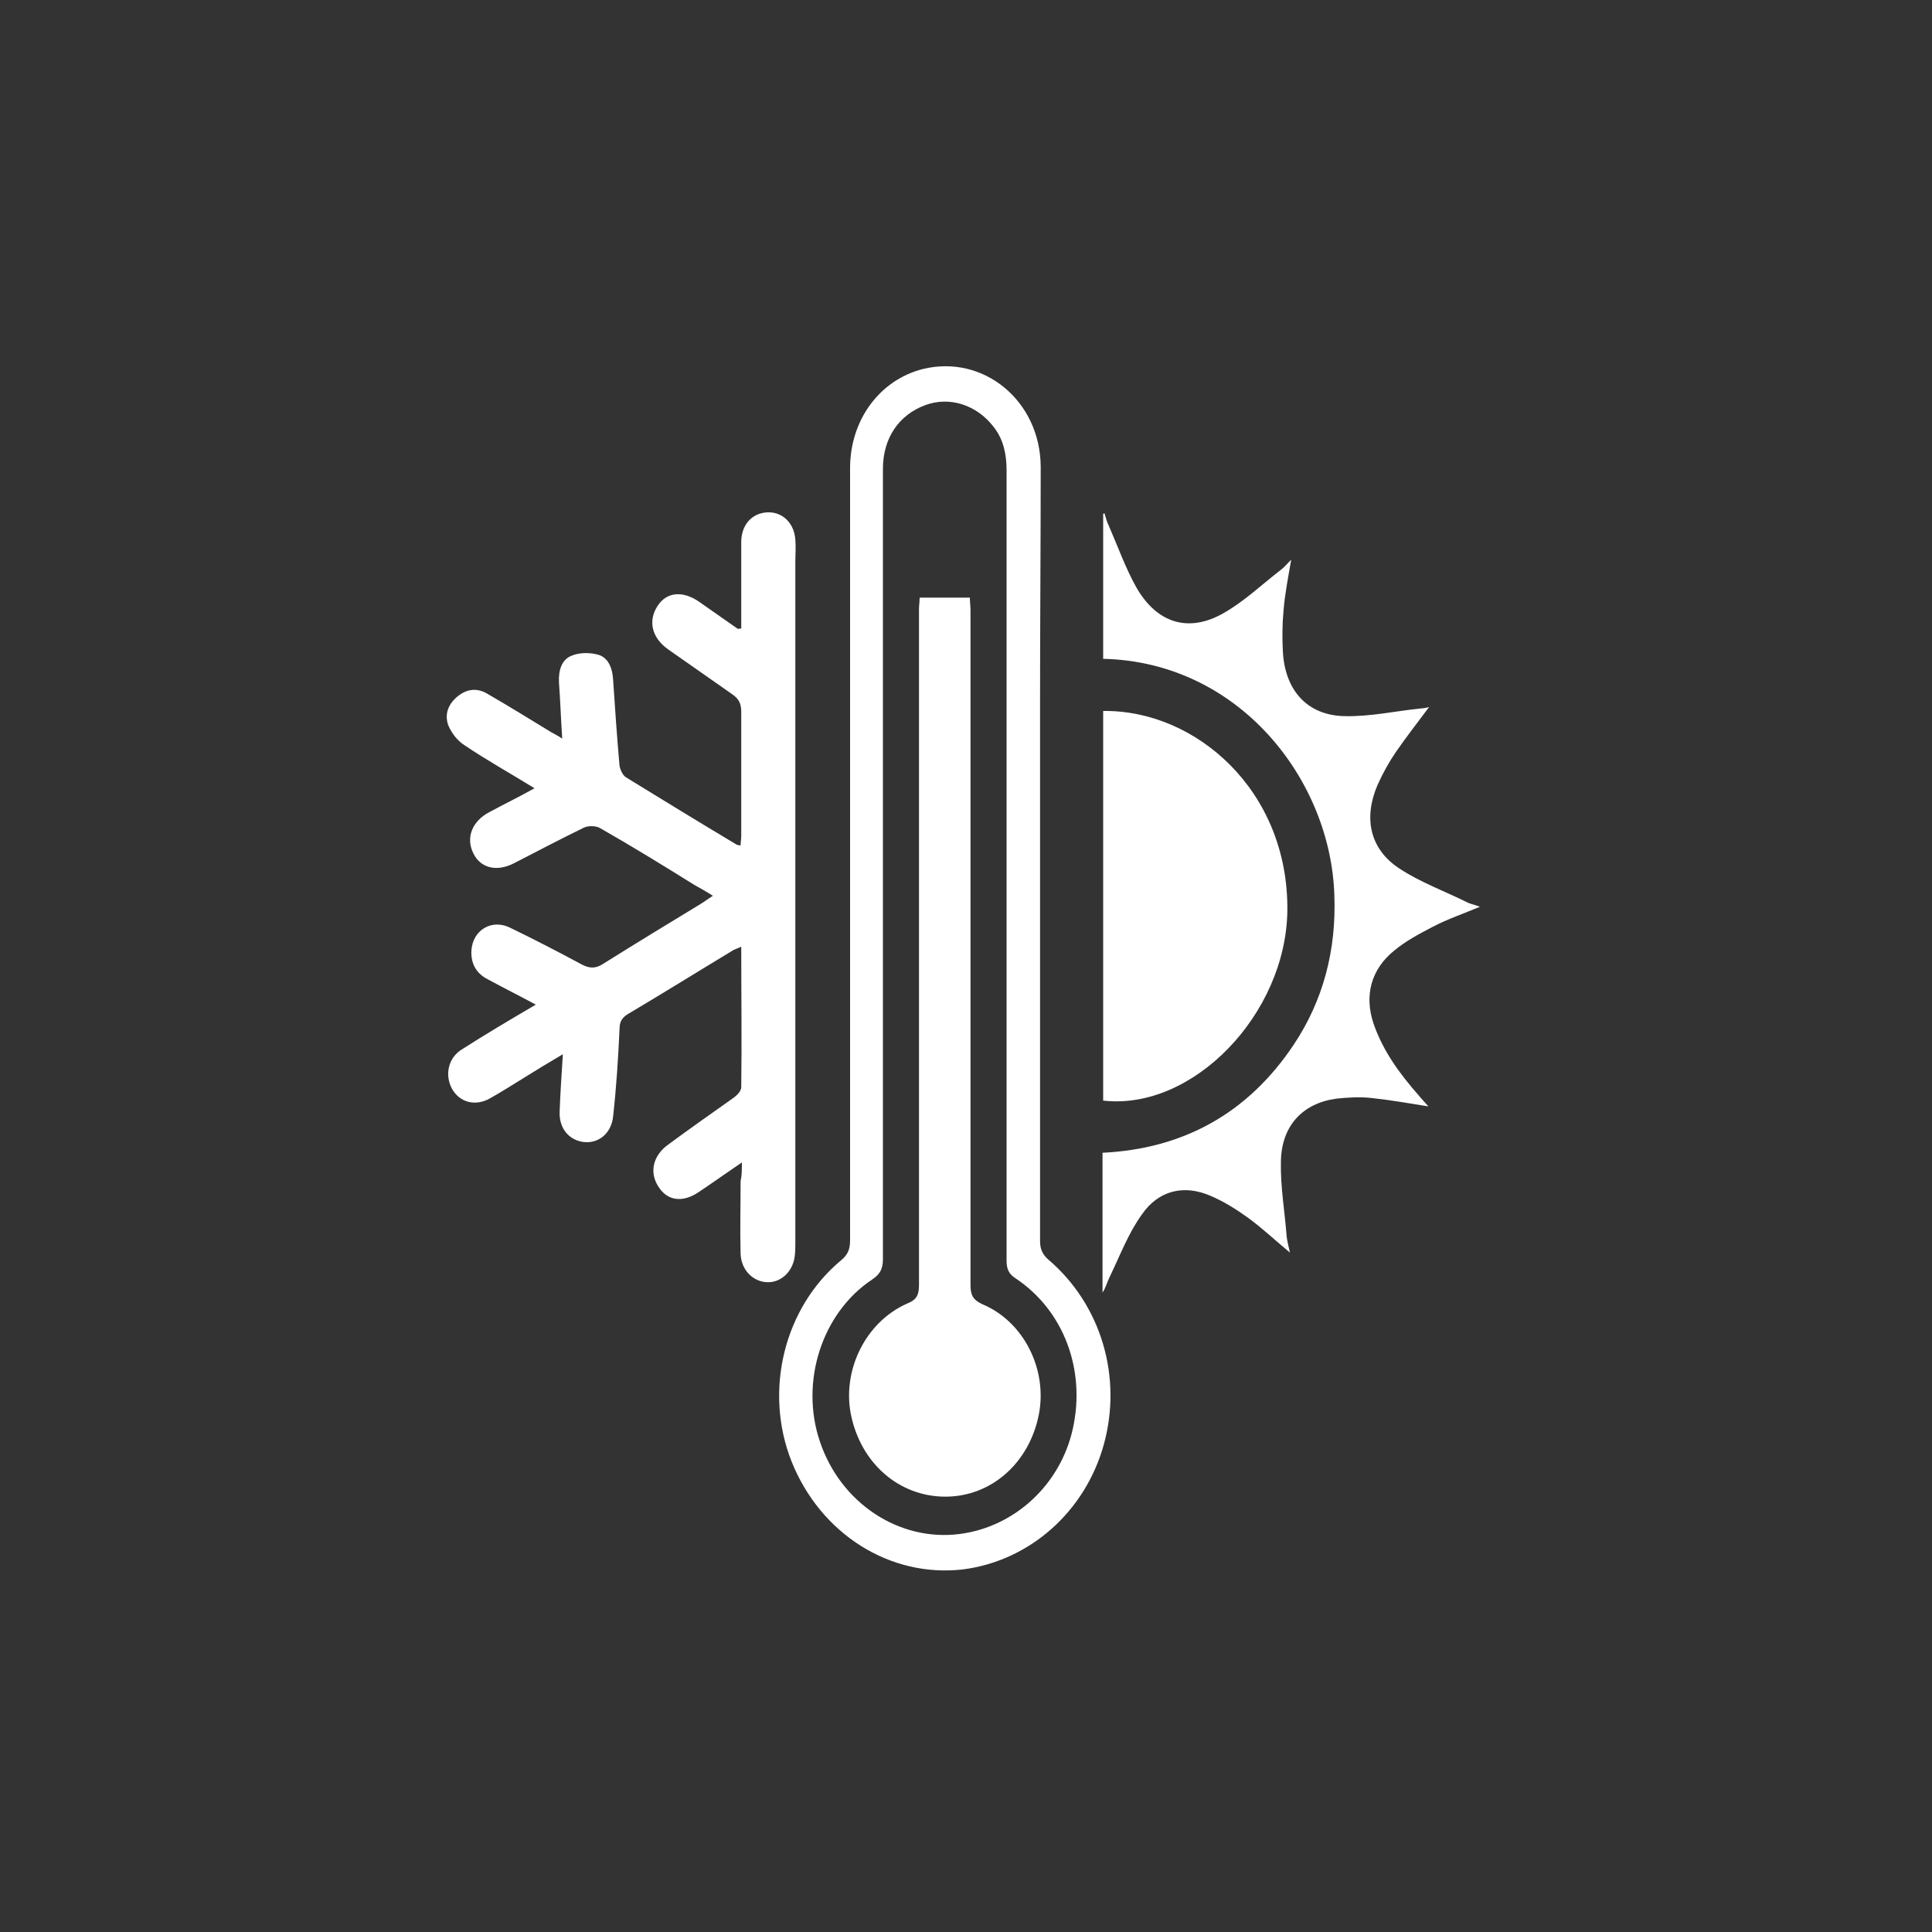 <svg xmlns="http://www.w3.org/2000/svg" xmlns:xlink="http://www.w3.org/1999/xlink" id="Calque_1" x="0px" y="0px" viewBox="0 0 300 300" style="enable-background:new 0 0 300 300;" xml:space="preserve"><rect x="0" y="0" width="300" height="300" fill="#333333" stroke="none"/><style type="text/css">	.st0{clip-path:url(#SVGID_00000013903925082978881710000014310901197678544267_);fill:#FFFFFF;}	.st1{clip-path:url(#SVGID_00000004513987097968379760000012541243964587760820_);fill:#FFFFFF;}	.st2{fill:none;stroke:#FFFFFF;}	.st3{fill:#FFFFFF;}	.st4{fill:none;}</style><g>	<defs>		<rect id="SVGID_1_" x="-810.2" y="-3849.3" width="1920" height="8000"></rect>	</defs>	<clipPath id="SVGID_00000176754870318958055420000009594801517861419178_">		<use xlink:href="#SVGID_1_" style="overflow:visible;"></use>	</clipPath>	<path style="clip-path:url(#SVGID_00000176754870318958055420000009594801517861419178_);fill:#FFFFFF;" d="M-534.6-1155.6   c0,0.9,0,1.8,0,2.7c0,3.2,0,3.1,3.2,3.1c1.4,0,2-0.5,1.9-1.9c-0.1-2.1,0-4.2,0-6.3c0-3.6,0-3.6-3.7-3.4c-1,0-1.5,0.4-1.4,1.4   C-534.5-1158.5-534.6-1157-534.6-1155.6 M-522.7-1155.5L-522.7-1155.5c0-0.9,0-1.7,0-2.6c-0.1-3.6,0.6-3.2-3.4-3.3   c-1.2,0-1.7,0.4-1.6,1.6c0,2.2,0,4.4,0,6.6c0,3.5,0.2,3.6,3.7,3.3c0.1,0,0.1,0,0.2,0c0.9,0,1.3-0.4,1.2-1.3   C-522.7-1152.6-522.7-1154-522.7-1155.5 M-522.7-1141.5L-522.7-1141.5c0-0.9,0-1.8,0-2.7c0-3.4,0-3.3-3.4-3.2   c-1.2,0.1-1.7,0.5-1.6,1.7c0,2.1,0,4.3,0,6.4c0,3.8-0.5,3.4,3.8,3.4c0.9,0,1.3-0.4,1.2-1.3   C-522.7-1138.6-522.7-1140.1-522.7-1141.5 M-534.6-1141.7c0,0.9,0,1.7,0,2.6c0.1,3.6-0.6,3.2,3.4,3.3c1.3,0,1.7-0.5,1.7-1.7   c0-2.1,0-4.3,0-6.4c0-3.5-0.1-3.6-3.6-3.4c-1.1,0-1.6,0.4-1.5,1.5C-534.5-1144.5-534.6-1143.1-534.6-1141.7 M-536.5-1155.4   L-536.5-1155.4c0-0.8,0-1.6,0-2.4c-0.1-3.8,0.7-3.5-3.7-3.5c-1,0-1.4,0.5-1.4,1.5c0,2.3,0,4.5,0,6.8c0,3.5,0.2,3.7,3.8,3.3   c0.9-0.1,1.3-0.5,1.3-1.4C-536.5-1152.6-536.5-1154-536.5-1155.4 M-536.5-1141.7L-536.5-1141.7c0-0.8,0-1.6,0-2.4   c0-3.6,0-3.5-3.6-3.3c-1.1,0.1-1.5,0.5-1.5,1.6c0,2.1,0,4.3,0,6.4c0.1,3.9-0.8,3.6,3.8,3.5c0.4,0,1.1-0.8,1.2-1.2   C-536.4-1138.7-536.5-1140.2-536.5-1141.7 M-536.5-1169.1L-536.5-1169.1c0-1.1,0-2.1,0-3.2c0-2.8-0.1-2.8-2.9-2.8   c-0.2,0-0.4,0-0.6,0c-1.1,0-1.6,0.5-1.6,1.7c0,2.2,0,4.5,0,6.7c0,3.5,0.2,3.6,3.8,3.3c0.9-0.1,1.4-0.5,1.3-1.4   C-536.5-1166.2-536.5-1167.6-536.5-1169.1 M-529.5-1169.1L-529.5-1169.1c0-0.9,0-1.8,0-2.7c0-3.3-0.1-3.4-3.5-3.2   c-1.1,0.1-1.6,0.5-1.6,1.7c0.1,2.3,0,4.6,0,6.9c0,3.4,0,3.3,3.4,3.2c1.3-0.1,1.7-0.6,1.7-1.8   C-529.5-1166.5-529.5-1167.8-529.5-1169.1 M-522.7-1169.2L-522.7-1169.2c0-1,0-1.9,0-2.9c0-3.1,0-3.1-3.1-3c-0.1,0-0.2,0-0.3,0   c-1.1,0-1.7,0.5-1.6,1.7c0,2.2,0,4.5,0,6.7c0,3.4,0.2,3.6,3.7,3.3c0.1,0,0.1,0,0.2,0c0.9,0,1.3-0.4,1.2-1.3   C-522.7-1166.2-522.7-1167.7-522.7-1169.2 M-544.9-1146.1c0-10.8,0-21.7,0-32.5c0-1.6,0.4-2.1,2.1-2.1c7.2,0.1,14.4,0.1,21.6,0   c1.6,0,2,0.5,2,2c0,21.8,0,43.6,0,65.4c0,1.5-0.4,2.1-2,2c-1.8-0.1-3.5-0.1-5.3,0c-1.2,0-1.6-0.4-1.6-1.6c0-3.5,0-7,0-10.5   c0-1.5-0.5-2.2-2-2.1c-1.6,0.1-3.1,0.1-4.7,0c-1.2,0-1.6,0.5-1.6,1.6c0,3.5-0.1,7.1,0,10.6c0,1.5-0.5,2-1.9,1.9   c-1.5-0.1-3.1-0.1-4.7,0c-1.6,0.1-1.9-0.5-1.9-1.9C-544.9-1124.2-544.9-1135.2-544.9-1146.1"></path>	<path style="clip-path:url(#SVGID_00000176754870318958055420000009594801517861419178_);fill:#FFFFFF;" d="M-561-1145.9   c3.9-0.1,3.8,0.7,3.8-3.2c0-4.8,0.3-4.1-4.1-4.1c-4,0-3.5-0.3-3.5,3.5C-564.8-1145.9-564.8-1145.9-561-1145.9 M-561-1133.6   c3.8-0.1,3.8,0.6,3.8-3.3c0-4.8,0.4-4-4.1-4.1c-3.9,0-3.5-0.5-3.5,3.5C-564.8-1133.1-565.4-1133.7-561-1133.6 M-561-1122   c4,0,3.8,0.6,3.8-3.8c0-4,0.3-3.8-3.8-3.8c-4.5,0-3.8,0.1-3.8,3.7C-564.8-1121.5-565.4-1122.1-561-1122 M-561-1165.2   c-4.3,0-3.8-0.4-3.8,3.7c0,4.1-0.6,3.9,3.9,3.9c4,0,3.7,0.3,3.7-3.8C-557.2-1165.7-557.1-1165.1-561-1165.2 M-568.5-1142   c0-8.4,0-16.8,0-25.1c0-1.6,0.5-2,2-2c6,0.1,11.9,0.1,17.9,0c1.5,0,2,0.5,1.9,1.9c0,1.3-0.2,2.1-1.8,2c-4.2-0.1-4-0.6-4,3.9   c0,3.6,0,3.6,3.6,3.6c0.7,0,1.9,0.2,2,0.5c0.2,1.1,0.1,2.2,0.1,3.3c0,0.2-0.4,0.3-0.6,0.4c-0.2,0.1-0.5,0-0.8,0.1   c-1.3,0.2-2.7,0.4-4,0.6c0,2-0.1,4.1,0,6.1c0,0.2,0.8,0.6,1.2,0.7c1,0.1,2,0.1,3.1,0c1,0,1.3,0.4,1.3,1.3c0,4.3,0.3,3.5-3.3,3.5   c-2.4,0-2.4,0-2.4,2.4c0,1,0,1.9,0,2.9c-0.1,1.5,0.4,2.2,2,2.1c0.9-0.1,1.7-0.1,2.6,0c0.4,0.1,1.1,0.7,1.1,1.1   c0.4,2.6,0.1,2.8-2.5,2.9c-0.5,0-1.1,0-1.6,0c-1,0-1.6,0.5-1.6,1.6c0,1.5,0,3,0,4.5c0,1,0.5,1.5,1.5,1.4c0.1,0,0.1,0,0.2,0   c1.3,0.1,2.6,0.2,3.9,0.3c0,2,0.1,4.1,0.1,6.1c0,0.2-0.7,0.6-1.1,0.6c-6.4,0-12.9,0-19.3,0c-1.4,0-1.2-0.9-1.2-1.8   C-568.5-1125.1-568.5-1133.5-568.5-1142"></path>	<path style="clip-path:url(#SVGID_00000176754870318958055420000009594801517861419178_);fill:#FFFFFF;" d="M-510.7-1123.9   c-4.5,0-4.5,0-4.5,4.5c0,0.2,0,0.3,0,0.5c-0.1,1.2,0.4,1.8,1.7,1.7c1.7-0.1,3.4,0,5.1,0c2.1,0,2.1-0.1,2.1-2.2   C-506.2-1123.9-506.2-1123.9-510.7-1123.9 M-499.1-1139.1c0,6.7,0,13.3,0,20c0,1.4,0.2,2.3,1.9,2.2c1-0.1,1,0.7,1,1.4   c0,0.9-0.3,1.3-1.2,1.3c-3.3,0-6.7,0-10,0c-2.7,0-5.5,0-8.2,0c-1.2,0-1.6-0.4-1.6-1.6c0.1-3.3,0.1-6.6,0-9.8c0-1.3,0.5-1.6,1.7-1.6   c3.5,0.1,7.1,0,10.6,0c1.8,0,2-0.3,2-2.2c0-2-0.2-2.2-2-2.2c-3.5,0-7-0.1-10.5,0c-1.3,0-1.9-0.3-1.9-1.8c0-1.6,0.6-1.9,2-1.9   c3.5,0.1,7,0,10.5,0c1,0,1.9-0.1,1.9-1.4c0-1.4-0.9-1.5-2-1.5c-3.6,0-7.2-0.1-10.8,0c-1.6,0-1.6-0.8-1.6-1.9c0-1.2,0.2-1.8,1.6-1.7   c3.6,0.1,7.2,0,10.8,0c0.9,0,1.9,0.1,1.9-1.3c0-1.3-0.9-1.4-1.9-1.4c-3.5,0-7.1,0-10.6,0c-1.3,0-1.8-0.4-1.8-1.7   c0-1.4,0.5-1.7,1.8-1.7c3.4,0.1,6.9,0,10.3,0c1.1,0,2.2,0.1,2.3-1.5c0-1.7-1.2-1.6-2.3-1.6c-3.4,0-6.9,0-10.3,0   c-1.2,0-1.7-0.3-1.7-1.6c0-1.3,0.4-1.8,1.7-1.8c3.5,0.1,7.1,0,10.6,0c1,0,2,0,2-1.4c0-1.4-0.8-1.6-2-1.6c-3.6,0-7.2-0.1-10.8,0   c-1.6,0-1.6-0.8-1.6-1.9c0-1.2,0.3-1.7,1.6-1.7c4.9,0.1,9.8,0.1,14.7,0c1.4,0,1.9,0.4,1.9,1.8   C-499.1-1152.5-499.1-1145.8-499.1-1139.1"></path></g><g>	<defs>		<rect id="SVGID_00000059296384117906762530000005668805843603053697_" x="-810.2" y="-3849.3" width="1920" height="8000"></rect>	</defs>	<clipPath id="SVGID_00000005945104573618978220000004919903603627840180_">		<use xlink:href="#SVGID_00000059296384117906762530000005668805843603053697_" style="overflow:visible;"></use>	</clipPath>	<path style="clip-path:url(#SVGID_00000005945104573618978220000004919903603627840180_);fill:#FFFFFF;" d="M-534.6-1155.6   c0,0.9,0,1.8,0,2.7c0,3.2,0,3.1,3.2,3.1c1.4,0,2-0.5,1.9-1.9c-0.1-2.1,0-4.2,0-6.3c0-3.6,0-3.6-3.7-3.4c-1,0-1.5,0.4-1.4,1.4   C-534.5-1158.5-534.6-1157-534.6-1155.6 M-522.7-1155.5L-522.7-1155.5c0-0.9,0-1.7,0-2.6c-0.1-3.6,0.6-3.2-3.4-3.3   c-1.2,0-1.7,0.4-1.6,1.6c0,2.2,0,4.4,0,6.6c0,3.5,0.2,3.6,3.7,3.3c0.1,0,0.1,0,0.2,0c0.9,0,1.3-0.4,1.2-1.3   C-522.7-1152.6-522.7-1154-522.7-1155.5 M-522.7-1141.5L-522.7-1141.5c0-0.9,0-1.8,0-2.7c0-3.4,0-3.3-3.4-3.2   c-1.2,0.1-1.7,0.5-1.6,1.7c0,2.1,0,4.3,0,6.4c0,3.8-0.5,3.4,3.8,3.4c0.9,0,1.3-0.4,1.2-1.3   C-522.7-1138.6-522.7-1140.1-522.7-1141.5 M-534.6-1141.7c0,0.9,0,1.7,0,2.6c0.1,3.6-0.6,3.2,3.4,3.3c1.3,0,1.7-0.5,1.7-1.7   c0-2.1,0-4.3,0-6.4c0-3.5-0.1-3.6-3.6-3.4c-1.1,0-1.6,0.4-1.5,1.5C-534.5-1144.5-534.6-1143.1-534.6-1141.7 M-536.5-1155.4   L-536.5-1155.4c0-0.8,0-1.6,0-2.4c-0.1-3.8,0.7-3.5-3.7-3.5c-1,0-1.4,0.5-1.4,1.5c0,2.3,0,4.5,0,6.8c0,3.5,0.2,3.7,3.8,3.3   c0.9-0.1,1.3-0.5,1.3-1.4C-536.5-1152.6-536.5-1154-536.5-1155.4 M-536.5-1141.7L-536.5-1141.7c0-0.8,0-1.6,0-2.4   c0-3.6,0-3.5-3.6-3.3c-1.1,0.1-1.5,0.5-1.5,1.6c0,2.1,0,4.3,0,6.4c0.1,3.9-0.8,3.6,3.8,3.5c0.4,0,1.1-0.8,1.2-1.2   C-536.4-1138.7-536.5-1140.2-536.5-1141.7 M-536.5-1169.1L-536.5-1169.1c0-1.1,0-2.1,0-3.2c0-2.8-0.1-2.8-2.9-2.8   c-0.2,0-0.4,0-0.6,0c-1.1,0-1.6,0.5-1.6,1.7c0,2.2,0,4.5,0,6.7c0,3.5,0.2,3.6,3.8,3.3c0.9-0.1,1.4-0.5,1.3-1.4   C-536.5-1166.2-536.5-1167.6-536.5-1169.1 M-529.5-1169.1L-529.5-1169.1c0-0.9,0-1.8,0-2.7c0-3.3-0.1-3.4-3.5-3.2   c-1.1,0.1-1.6,0.5-1.6,1.7c0.1,2.3,0,4.6,0,6.9c0,3.4,0,3.3,3.4,3.2c1.3-0.1,1.7-0.6,1.7-1.8   C-529.5-1166.5-529.5-1167.8-529.5-1169.1 M-522.7-1169.2L-522.7-1169.2c0-1,0-1.9,0-2.9c0-3.1,0-3.1-3.1-3c-0.1,0-0.2,0-0.3,0   c-1.1,0-1.7,0.5-1.6,1.7c0,2.2,0,4.5,0,6.7c0,3.4,0.2,3.6,3.7,3.3c0.1,0,0.1,0,0.2,0c0.9,0,1.3-0.4,1.2-1.3   C-522.7-1166.2-522.7-1167.7-522.7-1169.2 M-544.9-1146.1c0-10.8,0-21.7,0-32.5c0-1.6,0.4-2.1,2.1-2.1c7.2,0.1,14.4,0.1,21.6,0   c1.6,0,2,0.5,2,2c0,21.8,0,43.6,0,65.4c0,1.5-0.4,2.1-2,2c-1.8-0.1-3.5-0.1-5.3,0c-1.2,0-1.6-0.4-1.6-1.6c0-3.5,0-7,0-10.5   c0-1.5-0.5-2.2-2-2.1c-1.6,0.1-3.1,0.1-4.7,0c-1.2,0-1.6,0.5-1.6,1.6c0,3.5-0.1,7.1,0,10.6c0,1.5-0.5,2-1.9,1.9   c-1.5-0.1-3.1-0.1-4.7,0c-1.6,0.1-1.9-0.5-1.9-1.9C-544.9-1124.2-544.9-1135.2-544.9-1146.1"></path>	<path style="clip-path:url(#SVGID_00000005945104573618978220000004919903603627840180_);fill:#FFFFFF;" d="M-561-1145.9   c3.9-0.1,3.8,0.7,3.8-3.2c0-4.8,0.3-4.1-4.1-4.1c-4,0-3.5-0.3-3.5,3.5C-564.8-1145.9-564.8-1145.9-561-1145.9 M-561-1133.6   c3.8-0.1,3.8,0.6,3.8-3.3c0-4.8,0.4-4-4.1-4.1c-3.9,0-3.5-0.5-3.5,3.5C-564.8-1133.1-565.4-1133.7-561-1133.6 M-561-1122   c4,0,3.8,0.6,3.8-3.8c0-4,0.3-3.8-3.8-3.8c-4.5,0-3.8,0.1-3.8,3.7C-564.8-1121.5-565.4-1122.1-561-1122 M-561-1165.2   c-4.3,0-3.8-0.4-3.8,3.7c0,4.1-0.6,3.9,3.9,3.9c4,0,3.7,0.3,3.7-3.8C-557.2-1165.7-557.1-1165.1-561-1165.2 M-568.5-1142   c0-8.4,0-16.8,0-25.1c0-1.6,0.5-2,2-2c6,0.1,11.9,0.1,17.9,0c1.5,0,2,0.5,1.9,1.9c0,1.3-0.2,2.1-1.8,2c-4.2-0.1-4-0.6-4,3.9   c0,3.6,0,3.6,3.6,3.6c0.7,0,1.9,0.2,2,0.5c0.2,1.1,0.1,2.2,0.1,3.3c0,0.2-0.4,0.3-0.6,0.4c-0.2,0.1-0.5,0-0.8,0.1   c-1.3,0.2-2.7,0.4-4,0.6c0,2-0.1,4.1,0,6.1c0,0.2,0.8,0.6,1.2,0.7c1,0.1,2,0.1,3.1,0c1,0,1.3,0.4,1.3,1.3c0,4.3,0.3,3.5-3.3,3.5   c-2.4,0-2.4,0-2.4,2.4c0,1,0,1.9,0,2.9c-0.1,1.5,0.4,2.2,2,2.1c0.9-0.1,1.7-0.1,2.6,0c0.4,0.1,1.1,0.7,1.1,1.1   c0.4,2.6,0.1,2.8-2.5,2.9c-0.5,0-1.1,0-1.6,0c-1,0-1.6,0.5-1.6,1.6c0,1.5,0,3,0,4.5c0,1,0.5,1.5,1.5,1.4c0.1,0,0.1,0,0.2,0   c1.3,0.1,2.6,0.2,3.9,0.3c0,2,0.1,4.1,0.1,6.1c0,0.2-0.7,0.6-1.1,0.6c-6.4,0-12.9,0-19.3,0c-1.4,0-1.2-0.9-1.2-1.8   C-568.5-1125.1-568.5-1133.5-568.5-1142"></path>	<path style="clip-path:url(#SVGID_00000005945104573618978220000004919903603627840180_);fill:#FFFFFF;" d="M-510.7-1123.9   c-4.5,0-4.5,0-4.5,4.5c0,0.2,0,0.3,0,0.5c-0.1,1.2,0.4,1.8,1.7,1.7c1.7-0.1,3.4,0,5.1,0c2.1,0,2.1-0.1,2.1-2.2   C-506.2-1123.9-506.2-1123.9-510.7-1123.9 M-499.1-1139.1c0,6.7,0,13.3,0,20c0,1.4,0.2,2.3,1.9,2.2c1-0.1,1,0.7,1,1.4   c0,0.9-0.3,1.3-1.2,1.3c-3.3,0-6.7,0-10,0c-2.7,0-5.5,0-8.2,0c-1.2,0-1.6-0.4-1.6-1.6c0.1-3.3,0.1-6.6,0-9.8c0-1.3,0.5-1.6,1.7-1.6   c3.5,0.1,7.1,0,10.6,0c1.8,0,2-0.3,2-2.2c0-2-0.2-2.2-2-2.2c-3.5,0-7-0.1-10.5,0c-1.3,0-1.9-0.3-1.9-1.8c0-1.6,0.6-1.9,2-1.9   c3.5,0.1,7,0,10.5,0c1,0,1.9-0.1,1.9-1.4c0-1.4-0.9-1.5-2-1.5c-3.6,0-7.2-0.1-10.8,0c-1.6,0-1.6-0.8-1.6-1.9c0-1.2,0.2-1.8,1.6-1.7   c3.6,0.1,7.2,0,10.8,0c0.9,0,1.9,0.1,1.9-1.3c0-1.3-0.9-1.4-1.9-1.4c-3.5,0-7.1,0-10.6,0c-1.3,0-1.8-0.4-1.8-1.7   c0-1.4,0.5-1.7,1.8-1.7c3.4,0.1,6.9,0,10.3,0c1.1,0,2.2,0.1,2.3-1.5c0-1.7-1.2-1.6-2.3-1.6c-3.4,0-6.9,0-10.3,0   c-1.2,0-1.7-0.3-1.7-1.6c0-1.3,0.4-1.8,1.7-1.8c3.5,0.1,7.1,0,10.6,0c1,0,2,0,2-1.4c0-1.4-0.8-1.6-2-1.6c-3.6,0-7.2-0.1-10.8,0   c-1.6,0-1.6-0.8-1.6-1.9c0-1.2,0.3-1.7,1.6-1.7c4.9,0.1,9.8,0.1,14.7,0c1.4,0,1.9,0.4,1.9,1.8   C-499.1-1152.5-499.1-1145.8-499.1-1139.1"></path></g><rect x="890" y="-2568.6" class="st2" width="330" height="300.2"></rect><path class="st3" d="M1039.8-2334.2c-1.7,1.2-3.2,2.3-4.7,3.3c-1.7,1.2-3.5,1-4.5-0.6c-1-1.6-0.6-3.4,1.1-4.6  c2.4-1.7,4.8-3.4,7.2-5.2c0.3-0.3,0.8-0.7,0.8-1.1c0.1-5.1,0-10.2,0-15.4c-0.4,0.2-0.8,0.3-1,0.5c-3.8,2.3-7.5,4.6-11.3,6.9  c-0.7,0.4-1,0.9-1,1.7c-0.2,3.2-0.4,6.4-0.7,9.6c-0.2,1.9-1.7,3-3.4,2.7c-1.5-0.2-2.5-1.5-2.5-3.3c0.1-2,0.2-4,0.3-6.3  c-1.6,0.9-2.9,1.8-4.3,2.6c-1.2,0.8-2.5,1.5-3.7,2.3c-1.5,0.9-3.3,0.4-4.1-1c-0.9-1.5-0.4-3.4,1.1-4.4c2.6-1.6,5.2-3.2,8-4.9  c-1.8-1-3.5-1.9-5.2-2.7c-1.3-0.7-1.9-1.7-1.8-3.2c0.2-2.3,2.3-3.5,4.3-2.5c2.6,1.3,5.3,2.6,7.8,4c0.8,0.4,1.5,0.4,2.3-0.1  c3.6-2.2,7.2-4.4,10.8-6.6c0.4-0.2,0.7-0.5,1.2-0.8c-0.8-0.5-1.4-0.9-2-1.2c-3.4-2.1-6.8-4.2-10.3-6.2c-0.5-0.3-1.3-0.3-1.7-0.1  c-2.6,1.2-5.2,2.6-7.8,3.9c-1.9,0.9-3.6,0.5-4.4-1.2c-0.8-1.7-0.1-3.5,1.8-4.5c1.6-0.8,3.2-1.7,5-2.6c-2.7-1.7-5.3-3.1-7.7-4.8  c-0.7-0.5-1.4-1.4-1.8-2.2c-0.4-1.2,0-2.4,1-3.2c1-0.8,2.2-0.9,3.3-0.2c2.3,1.4,4.6,2.8,6.9,4.2c0.3,0.2,0.7,0.4,1.2,0.7  c-0.1-2.2-0.2-4.2-0.3-6.1c-0.1-1.3,0.3-2.5,1.4-3c0.9-0.3,2-0.3,3,0c1.1,0.3,1.5,1.5,1.5,2.7c0.2,3.2,0.4,6.3,0.7,9.5  c0,0.5,0.3,1.1,0.7,1.3c4,2.5,8,4.9,12.1,7.4c0.1,0.1,0.2,0.1,0.5,0.1c0-0.4,0.1-0.7,0.1-1.1c0-4.5,0-9.1,0-13.6  c0-0.9-0.3-1.4-1-1.9c-2.4-1.6-4.7-3.3-7-5c-1.8-1.3-2.2-3.1-1.1-4.7c1-1.5,2.7-1.7,4.5-0.5c1.4,1,2.8,2,4.2,3c0.1,0,0.2,0,0.4,0  c0-3.1,0-6.3,0-9.4c0-1.6,0.9-2.8,2.2-3.2c1.9-0.5,3.6,0.8,3.8,2.9c0,0.8,0,1.6,0,2.5c0,24.9,0,49.8,0,74.7c0,0.5,0,1,0,1.5  c-0.2,1.7-1.5,2.9-3,2.8c-1.6-0.1-2.8-1.4-2.9-3.1c0-2.7,0-5.3,0-8C1039.8-2332.8,1039.8-2333.4,1039.8-2334.2"></path><path class="st3" d="M1079.3-2389.5v-15.9c0.1,0,0.1-0.1,0.2-0.1c0.2,0.5,0.3,1,0.5,1.4c1,2.3,1.8,4.7,3.1,6.8  c2.3,3.9,5.7,4.9,9.5,2.8c2.3-1.3,4.2-3.2,6.3-4.8c0.3-0.3,0.6-0.6,1.1-1.1c-0.3,2-0.7,3.8-0.9,5.7c-0.1,1.5-0.2,2.9-0.1,4.4  c0.2,4.3,2.7,7.1,6.8,7.2c2.8,0,5.6-0.6,8.4-0.9c0.2,0,0.5-0.1,0.9-0.1c-1.3,1.7-2.5,3.2-3.6,4.8c-0.8,1.1-1.5,2.4-2,3.7  c-1.6,3.6-0.8,7,2.4,9.1c2.4,1.6,5.1,2.6,7.6,3.8c0.3,0.2,0.7,0.2,1.3,0.4c-1.8,0.8-3.5,1.3-5.1,2.2c-1.5,0.7-3,1.6-4.3,2.6  c-2.6,2-3.3,4.9-2.2,8.1c1,3,2.9,5.5,5,7.8c0.3,0.4,0.6,0.7,1,1.2c-2.2-0.3-4.2-0.7-6.2-0.9c-1.3-0.1-2.6-0.1-3.9,0.1  c-3.6,0.5-6,3-6.1,6.8c-0.1,2.8,0.4,5.5,0.7,8.3c0,0.5,0.2,1,0.3,1.7c-1.6-1.4-3.1-2.7-4.6-3.8c-1.3-0.9-2.6-1.8-4.1-2.4  c-2.9-1.2-5.7-0.6-7.6,2.1c-1.4,2.1-2.4,4.5-3.5,6.8c-0.3,0.5-0.4,1.2-0.7,1.7v-15.3c8.8-0.4,15.9-4.3,20.9-11.9  c3.2-4.9,4.7-10.4,4.5-16.3C1104.3-2376.1,1094.4-2389.1,1079.3-2389.5"></path><path class="st3" d="M1079.4-2383.8c10.1-0.1,20.3,8.7,20.2,21.9c-0.1,11.4-10.3,21.9-20.2,20.9V-2383.8z"></path><path class="st3" d="M1068.7-2383.8c0-8.8,0-17.6,0-26.4c0-1.8-0.4-3.4-1.4-4.7c-1.8-2.4-4.8-3.4-7.5-2.4c-2.9,1.1-4.6,3.6-4.6,7  c0,17.8,0,68.9,0,86.7c0,1.1-0.3,1.7-1.2,2.3c-5.5,3.7-7.9,11.2-5.7,17.7c2.3,6.7,8.7,11,15.3,10.1c6.1-0.8,11.1-5.5,12.4-11.6  c1.4-6.5-1-12.9-6.3-16.4c-0.8-0.5-1-1.1-1-2C1068.7-2332.5,1068.7-2374.8,1068.7-2383.8 M1072.4-2385c0,8.7,0,50.7,0,59.4  c0,0.9,0.3,1.5,0.9,2.1c5.8,4.9,8.1,12.8,6,20.3c-2.1,7.4-8.2,12.8-15.5,13.7c-8,1-15.6-3.9-18.8-11.9c-3-7.7-0.8-16.8,5.4-22  c0.7-0.6,1-1.3,1-2.2c0-17.1,0-67.6,0-84.7c0-5.3,3.3-9.7,8-10.9c6.6-1.7,12.9,3.5,12.9,10.7C1072.5-2402,1072.4-2393.5,1072.4-2385  "></path><path class="st3" d="M1059.2-2396.2h5.5c0,0.5,0.1,1,0.1,1.4c0,13.5,0,60.4,0,73.9c0,1.1,0.2,1.7,1.3,2.1c4.6,1.9,7.2,7.2,6.2,12.2  c-1,5.3-5.2,9-10.2,9c-5.1,0-9.4-3.7-10.4-9.1c-0.9-4.9,1.7-10.1,6.2-12.1c1-0.4,1.3-1,1.3-2.1c0-13.6,0-60.5,0-74  C1059.2-2395.3,1059.2-2395.7,1059.2-2396.2"></path><rect x="-920.9" y="-4219.1" class="st4" width="1920" height="8000"></rect><rect x="-777" y="-3479.6" class="st4" width="1920" height="8000"></rect><rect x="890" y="-2568.6" class="st2" width="330" height="300.2"></rect><path class="st3" d="M1039.8-2334.2c-1.7,1.2-3.2,2.3-4.7,3.3c-1.7,1.2-3.5,1-4.5-0.6c-1-1.6-0.6-3.4,1.1-4.6  c2.4-1.7,4.8-3.4,7.2-5.2c0.3-0.3,0.8-0.7,0.8-1.1c0.1-5.1,0-10.2,0-15.4c-0.4,0.2-0.8,0.3-1,0.5c-3.8,2.3-7.5,4.6-11.3,6.9  c-0.7,0.4-1,0.9-1,1.7c-0.2,3.2-0.4,6.4-0.7,9.6c-0.2,1.9-1.7,3-3.4,2.7c-1.5-0.2-2.5-1.5-2.5-3.3c0.1-2,0.2-4,0.3-6.3  c-1.6,0.9-2.9,1.8-4.3,2.6c-1.2,0.8-2.5,1.5-3.7,2.3c-1.5,0.9-3.3,0.4-4.1-1c-0.9-1.5-0.4-3.4,1.1-4.4c2.6-1.6,5.2-3.2,8-4.9  c-1.8-1-3.5-1.9-5.2-2.7c-1.3-0.7-1.9-1.7-1.8-3.2c0.2-2.3,2.3-3.5,4.3-2.5c2.6,1.3,5.3,2.6,7.8,4c0.8,0.4,1.5,0.4,2.3-0.1  c3.6-2.2,7.2-4.4,10.8-6.6c0.4-0.2,0.7-0.5,1.2-0.8c-0.8-0.5-1.4-0.9-2-1.2c-3.4-2.1-6.8-4.2-10.3-6.2c-0.5-0.3-1.3-0.3-1.7-0.1  c-2.6,1.2-5.2,2.6-7.8,3.9c-1.9,0.9-3.6,0.5-4.4-1.2c-0.8-1.7-0.1-3.5,1.8-4.5c1.6-0.8,3.2-1.7,5-2.6c-2.7-1.7-5.3-3.1-7.7-4.8  c-0.7-0.5-1.4-1.4-1.8-2.2c-0.4-1.2,0-2.4,1-3.2c1-0.8,2.2-0.9,3.3-0.2c2.3,1.4,4.6,2.8,6.9,4.2c0.3,0.2,0.7,0.4,1.2,0.7  c-0.1-2.2-0.2-4.2-0.3-6.1c-0.1-1.3,0.3-2.5,1.4-3c0.9-0.3,2-0.3,3,0c1.1,0.3,1.5,1.5,1.5,2.7c0.2,3.2,0.4,6.3,0.7,9.5  c0,0.5,0.3,1.1,0.7,1.3c4,2.5,8,4.9,12.1,7.4c0.1,0.1,0.2,0.1,0.5,0.1c0-0.4,0.1-0.7,0.1-1.1c0-4.5,0-9.1,0-13.6  c0-0.9-0.3-1.4-1-1.9c-2.4-1.6-4.7-3.3-7-5c-1.8-1.3-2.2-3.1-1.1-4.7c1-1.5,2.7-1.7,4.5-0.5c1.4,1,2.8,2,4.2,3c0.1,0,0.2,0,0.4,0  c0-3.1,0-6.3,0-9.4c0-1.6,0.9-2.8,2.2-3.2c1.9-0.5,3.6,0.8,3.8,2.9c0,0.8,0,1.6,0,2.5c0,24.9,0,49.8,0,74.7c0,0.5,0,1,0,1.5  c-0.2,1.7-1.5,2.9-3,2.8c-1.6-0.1-2.8-1.4-2.9-3.1c0-2.7,0-5.3,0-8C1039.8-2332.8,1039.8-2333.4,1039.8-2334.2"></path><path class="st3" d="M1079.3-2389.5v-15.9c0.1,0,0.1-0.1,0.2-0.1c0.2,0.5,0.3,1,0.5,1.4c1,2.3,1.8,4.7,3.1,6.8  c2.3,3.9,5.7,4.9,9.5,2.8c2.3-1.3,4.2-3.2,6.3-4.8c0.3-0.3,0.6-0.6,1.1-1.1c-0.3,2-0.7,3.8-0.9,5.7c-0.1,1.5-0.2,2.9-0.1,4.4  c0.2,4.3,2.7,7.1,6.8,7.2c2.8,0,5.6-0.6,8.4-0.9c0.2,0,0.5-0.1,0.9-0.1c-1.3,1.7-2.5,3.2-3.6,4.8c-0.8,1.1-1.5,2.4-2,3.7  c-1.6,3.6-0.8,7,2.4,9.1c2.4,1.6,5.1,2.6,7.6,3.8c0.3,0.2,0.7,0.2,1.3,0.4c-1.8,0.8-3.5,1.3-5.1,2.2c-1.5,0.7-3,1.6-4.3,2.6  c-2.6,2-3.3,4.9-2.2,8.1c1,3,2.9,5.5,5,7.8c0.3,0.4,0.6,0.7,1,1.2c-2.2-0.3-4.2-0.7-6.2-0.9c-1.3-0.1-2.6-0.1-3.9,0.1  c-3.6,0.5-6,3-6.1,6.8c-0.1,2.8,0.4,5.5,0.7,8.3c0,0.5,0.2,1,0.3,1.7c-1.6-1.4-3.1-2.7-4.6-3.8c-1.3-0.9-2.6-1.8-4.1-2.4  c-2.9-1.2-5.7-0.6-7.6,2.1c-1.4,2.1-2.4,4.5-3.5,6.8c-0.3,0.5-0.4,1.2-0.7,1.7v-15.3c8.8-0.4,15.9-4.3,20.9-11.9  c3.2-4.9,4.7-10.4,4.5-16.3C1104.3-2376.1,1094.4-2389.1,1079.3-2389.5"></path><path class="st3" d="M1079.4-2383.8c10.1-0.1,20.3,8.7,20.2,21.9c-0.1,11.4-10.3,21.9-20.2,20.9V-2383.8z"></path><path class="st3" d="M1068.7-2383.8c0-8.8,0-17.6,0-26.4c0-1.8-0.4-3.4-1.4-4.7c-1.8-2.4-4.8-3.4-7.5-2.4c-2.9,1.1-4.6,3.6-4.6,7  c0,17.8,0,68.9,0,86.7c0,1.1-0.3,1.7-1.2,2.3c-5.5,3.7-7.9,11.2-5.7,17.7c2.3,6.7,8.7,11,15.3,10.1c6.1-0.8,11.1-5.5,12.4-11.6  c1.4-6.5-1-12.9-6.3-16.4c-0.8-0.5-1-1.1-1-2C1068.7-2332.5,1068.7-2374.8,1068.7-2383.8 M1072.4-2385c0,8.7,0,50.7,0,59.4  c0,0.9,0.3,1.5,0.9,2.1c5.8,4.9,8.1,12.8,6,20.3c-2.1,7.4-8.2,12.8-15.5,13.7c-8,1-15.6-3.9-18.8-11.9c-3-7.7-0.8-16.8,5.4-22  c0.7-0.6,1-1.3,1-2.2c0-17.1,0-67.6,0-84.7c0-5.3,3.3-9.7,8-10.9c6.6-1.7,12.9,3.5,12.9,10.7C1072.5-2402,1072.4-2393.5,1072.4-2385  "></path><path class="st3" d="M1059.2-2396.2h5.5c0,0.5,0.1,1,0.1,1.4c0,13.5,0,60.4,0,73.9c0,1.1,0.2,1.7,1.3,2.1c4.6,1.9,7.2,7.2,6.2,12.2  c-1,5.3-5.2,9-10.2,9c-5.1,0-9.4-3.7-10.4-9.1c-0.9-4.9,1.7-10.1,6.2-12.1c1-0.4,1.3-1,1.3-2.1c0-13.6,0-60.5,0-74  C1059.2-2395.3,1059.2-2395.7,1059.2-2396.2"></path><rect x="-920.9" y="-4219.1" class="st4" width="1920" height="8000"></rect><rect x="-777" y="-3479.6" class="st4" width="1920" height="8000"></rect><g>	<path class="st3" d="M115.2,180.5c-2.5,1.7-4.6,3.2-6.7,4.6c-2.5,1.7-4.9,1.4-6.3-0.9c-1.4-2.2-0.8-4.8,1.6-6.5   c3.4-2.5,6.8-4.9,10.2-7.3c0.5-0.4,1.1-1,1.1-1.6c0.1-7.2,0-14.4,0-21.8c-0.6,0.3-1.1,0.4-1.5,0.7c-5.3,3.2-10.6,6.5-16,9.7   c-1,0.6-1.4,1.2-1.4,2.4c-0.2,4.5-0.5,9.1-1,13.6c-0.3,2.7-2.4,4.3-4.8,3.9c-2.2-0.4-3.6-2.2-3.5-4.7c0.1-2.8,0.3-5.7,0.5-8.9   c-2.2,1.3-4.2,2.5-6.1,3.7c-1.8,1.1-3.5,2.2-5.3,3.2c-2.2,1.2-4.6,0.6-5.8-1.5c-1.2-2.2-0.6-4.9,1.6-6.2c3.6-2.3,7.3-4.5,11.4-6.9   c-2.6-1.4-5-2.6-7.4-3.9c-1.8-0.9-2.7-2.4-2.6-4.5c0.2-3.2,3.2-5,6.1-3.5c3.7,1.8,7.4,3.7,11.1,5.7c1.2,0.6,2.1,0.6,3.2-0.1   c5.1-3.2,10.2-6.3,15.3-9.4c0.5-0.3,1-0.7,1.8-1.2c-1.1-0.7-2-1.2-2.9-1.7c-4.8-3-9.7-6-14.6-8.8c-0.7-0.4-1.8-0.4-2.5-0.1   c-3.7,1.8-7.3,3.7-11,5.6c-2.6,1.3-5.1,0.7-6.2-1.6c-1.2-2.4-0.2-5,2.5-6.4c2.2-1.2,4.5-2.3,7-3.7c-3.9-2.4-7.5-4.4-10.9-6.7   c-1.1-0.7-2-1.9-2.5-3.1c-0.6-1.7,0-3.3,1.5-4.5c1.5-1.2,3.1-1.3,4.7-0.3c3.3,1.9,6.5,3.9,9.8,5.9c0.5,0.3,1,0.5,1.7,1   c-0.2-3.1-0.3-5.9-0.5-8.7c-0.1-1.9,0.4-3.6,2-4.2c1.2-0.5,2.9-0.5,4.2-0.1c1.5,0.5,2.1,2.1,2.2,3.8c0.3,4.5,0.6,8.9,1,13.4   c0.1,0.6,0.5,1.5,1,1.8c5.7,3.5,11.4,7,17.1,10.4c0.1,0.1,0.3,0.1,0.7,0.2c0-0.5,0.1-1,0.1-1.5c0-6.4,0-12.9,0-19.3   c0-1.3-0.4-2-1.4-2.7c-3.3-2.3-6.7-4.7-10-7c-2.5-1.8-3.1-4.4-1.6-6.7c1.4-2.2,3.9-2.4,6.4-0.7c2,1.4,4,2.8,6,4.2   c0.1,0.1,0.2,0,0.6,0c0-4.4,0-8.9,0-13.4c0-2.3,1.2-4,3.1-4.5c2.7-0.7,5.1,1.1,5.3,4.1c0.1,1.2,0,2.3,0,3.5c0,35.2,0,70.5,0,105.7   c0,0.7,0,1.4-0.1,2.1c-0.3,2.4-2.2,4.1-4.3,4c-2.2-0.1-4-1.9-4.1-4.4c-0.1-3.8,0-7.5,0-11.3C115.2,182.5,115.2,181.7,115.2,180.5"></path>	<path class="st3" d="M171.3,102.3V79.8c0.1,0,0.1-0.1,0.2-0.1c0.2,0.7,0.4,1.4,0.7,2c1.4,3.2,2.6,6.6,4.3,9.6   c3.2,5.5,8.1,7,13.5,3.9c3.2-1.8,6-4.5,9-6.8c0.5-0.4,0.9-0.9,1.5-1.5c-0.5,2.9-1,5.4-1.2,8c-0.2,2.1-0.2,4.2-0.1,6.2   c0.3,6.1,3.8,10,9.6,10.1c4,0.1,7.9-0.8,11.9-1.2c0.4,0,0.7-0.1,1.2-0.2c-1.8,2.4-3.5,4.6-5.1,6.9c-1.1,1.6-2.1,3.4-2.9,5.2   c-2.2,5.1-1.2,9.9,3.3,12.9c3.3,2.2,7.2,3.6,10.8,5.4c0.5,0.2,1,0.3,1.8,0.6c-2.6,1.1-5,1.9-7.3,3.1c-2.1,1.1-4.2,2.2-6,3.7   c-3.6,2.9-4.7,7-3.2,11.4c1.5,4.3,4.1,7.8,7,11.1c0.4,0.5,0.9,1,1.5,1.7c-3.1-0.5-6-1-8.8-1.3c-1.8-0.2-3.7-0.1-5.5,0.1   c-5.2,0.7-8.5,4.2-8.6,9.7c-0.1,3.9,0.6,7.8,0.9,11.8c0.1,0.7,0.3,1.5,0.5,2.4c-2.3-1.9-4.3-3.8-6.5-5.4c-1.8-1.3-3.7-2.5-5.8-3.4   c-4.1-1.8-8.1-0.9-10.7,2.9c-2.1,2.9-3.4,6.4-5,9.7c-0.4,0.8-0.6,1.7-1.1,2.4V179c12.4-0.6,22.5-6,29.7-16.8   c4.6-6.9,6.6-14.7,6.3-23.1C206.7,121.3,192.6,102.8,171.3,102.3"></path>	<path class="st3" d="M171.3,110.4c14.3-0.2,28.8,12.3,28.6,31c-0.2,16.1-14.7,31.1-28.6,29.5V110.4z"></path>	<path class="st3" d="M156.3,110.4c0-12.5,0-24.9,0-37.4c0-2.5-0.5-4.8-2-6.7c-2.6-3.4-6.8-4.8-10.6-3.4c-4.1,1.5-6.6,5.1-6.6,9.9   c0,25.2,0,97.6,0,122.7c0,1.6-0.5,2.4-1.7,3.2c-7.8,5.2-11.2,15.9-8.1,25.1c3.2,9.6,12.3,15.6,21.7,14.4   c8.6-1.1,15.7-7.7,17.6-16.4c2-9.1-1.4-18.3-8.9-23.3c-1.1-0.7-1.4-1.5-1.4-2.8C156.3,183,156.3,123.1,156.3,110.4 M161.5,108.6   c0,12.3,0,71.8,0,84.1c0,1.3,0.4,2.1,1.3,2.9c8.2,7,11.5,18.2,8.6,28.7c-2.9,10.5-11.6,18.1-21.9,19.4   c-11.3,1.3-22.1-5.5-26.6-16.8c-4.3-10.9-1.2-23.8,7.7-31.2c1.1-0.9,1.4-1.8,1.4-3.1c0-24.2,0-95.7,0-119.9   c0-7.5,4.6-13.7,11.3-15.4c9.4-2.3,18.2,4.9,18.3,15.1C161.6,84.5,161.5,96.5,161.5,108.6"></path>	<path class="st3" d="M142.8,92.8h7.8c0,0.7,0.1,1.3,0.1,2c0,19.1,0,85.5,0,104.7c0,1.5,0.3,2.3,1.8,3c6.5,2.7,10.2,10.2,8.8,17.2   c-1.5,7.5-7.4,12.7-14.5,12.7c-7.2,0-13.2-5.2-14.7-12.9c-1.3-6.9,2.4-14.3,8.8-17.1c1.5-0.6,1.8-1.4,1.8-2.9   c0-19.2,0-85.6,0-104.8C142.7,94,142.8,93.4,142.8,92.8"></path></g></svg>